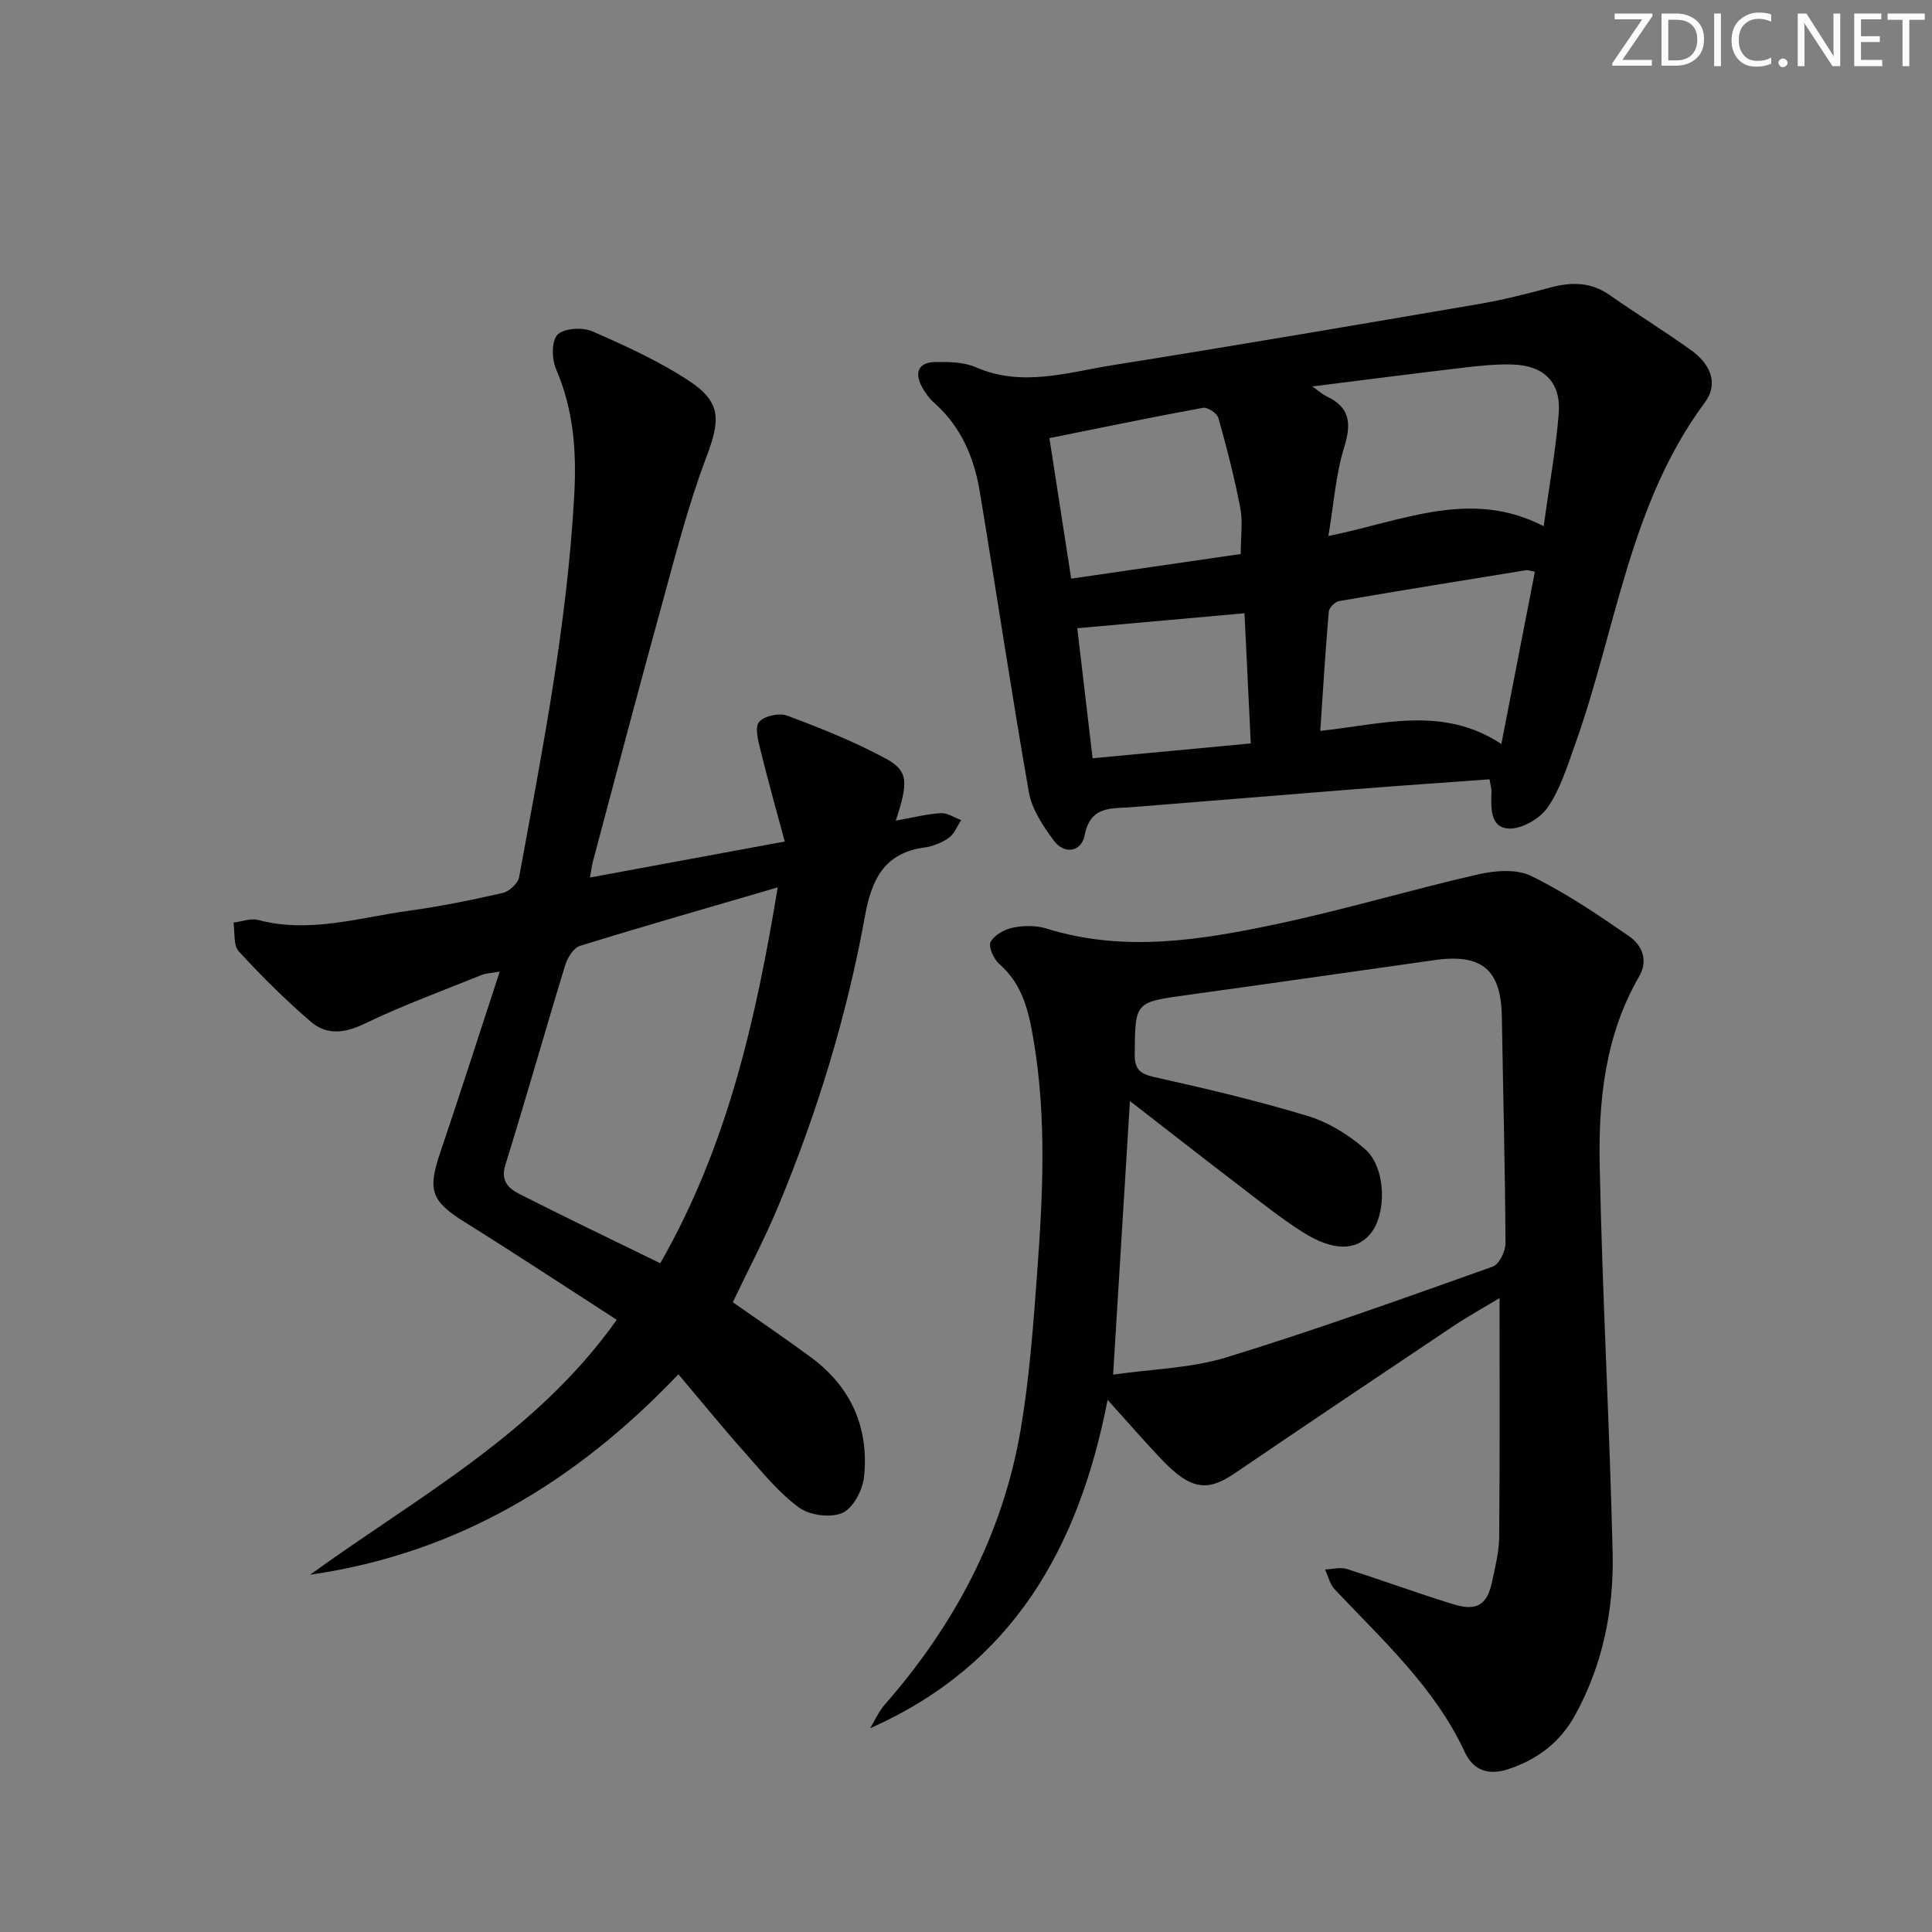<svg enable-background="new 0 0 400 400" viewBox="0 0 400 400" xmlns="http://www.w3.org/2000/svg"><rect x="0" y="0" width="400" height="400" fill="#808080" stroke="none"/><g fill="#fafbfc"><path d="m342.2 3.2-6.3 9.2h6.1v1.2h-8.2v-.5l6.2-9.1h-5.7v-1.2h7.8v.4z"/><path d="m344 13.7v-10.9h3.1c1.6 0 3 .5 4.1 1.4 1.1 1 1.6 2.2 1.6 3.9s-.5 3-1.6 4-2.5 1.5-4.2 1.5h-3zm1.4-9.6v8.4h1.6c1.4 0 2.5-.4 3.2-1.1.8-.8 1.2-1.8 1.2-3.2s-.4-2.4-1.2-3.1-1.8-1-3.1-1z"/><path d="m356.3 2.8v10.9h-1.4v-10.9z"/><path d="m366.6 13.2c-.8.4-1.8.6-3 .6-1.6 0-2.8-.5-3.7-1.5s-1.4-2.3-1.4-3.9c0-1.7.5-3.2 1.6-4.2s2.4-1.6 4-1.6c1 0 1.9.1 2.6.4v1.5c-.8-.4-1.6-.6-2.6-.6-1.2 0-2.2.4-3 1.2s-1.1 1.9-1.1 3.3c0 1.3.4 2.3 1.1 3.1s1.6 1.1 2.8 1.1c1.1 0 2-.2 2.8-.7v1.3z"/><path d="m368.2 13c0-.3.1-.5.3-.6.2-.2.4-.3.6-.3.3 0 .5.1.7.3s.3.4.3.6-.1.5-.3.6c-.2.2-.4.3-.7.3s-.5-.1-.6-.3c-.2-.2-.3-.4-.3-.6z"/><path d="m381.1 13.7h-1.7l-5.5-8.4c-.2-.2-.3-.5-.4-.7 0 .2.1.8.1 1.5v7.6h-1.4v-10.9h1.8l5.3 8.3c.3.4.4.6.4.8 0-.3-.1-.8-.1-1.6v-7.5h1.4v10.9z"/><path d="m389.7 13.7h-5.8v-10.9h5.6v1.2h-4.2v3.5h3.9v1.2h-3.9v3.7h4.4z"/><path d="m398.4 4.1h-3.1v9.6h-1.4v-9.6h-3.1v-1.3h7.7v1.3z"/></g><path d="m180.15 357.81c1-1.64 1.78-3.46 3.02-4.88 14.45-16.48 24.44-35.24 28.14-56.91 1.81-10.62 2.61-21.44 3.4-32.2 1.19-16.09 2.01-32.19-.69-48.28-1.01-6.05-2.23-11.68-7.13-15.96-1.15-1.01-2.31-3.56-1.8-4.55.75-1.44 2.89-2.61 4.62-2.97 2.22-.45 4.79-.49 6.93.18 16.05 5.01 31.99 2.4 47.76-.94 13.94-2.95 27.64-7.07 41.54-10.25 3.53-.81 8-1.19 11.03.29 7.11 3.46 13.76 7.97 20.3 12.48 2.68 1.85 4.06 4.95 2.08 8.37-7.02 12.13-8.42 25.58-8.15 39.07.53 26.77 2.06 53.51 2.68 80.28.27 11.72-2.05 23.19-7.8 33.61-3.07 5.56-7.84 9.25-14.06 11.21-4.18 1.32-7.12-.1-8.73-3.57-6.26-13.48-17.07-23.23-26.98-33.76-.99-1.05-1.33-2.71-1.97-4.08 1.51-.06 3.14-.54 4.49-.11 7.43 2.34 14.75 5.07 22.2 7.34 4.76 1.45 6.89.02 7.88-4.67.65-3.08 1.45-6.2 1.48-9.31.15-16.41.07-32.83.07-49.44-2.87 1.74-6.44 3.71-9.82 5.97-15.06 10.07-30.1 20.17-45.09 30.36-5.6 3.81-9.08 3.32-14.97-2.84-3.54-3.7-6.88-7.58-11.26-12.42-5.98 30.77-19.77 54.98-49.17 67.98zm50.31-73.21c8.19-1.18 16.16-1.32 23.48-3.58 18.54-5.7 36.81-12.27 55.09-18.77 1.34-.47 2.68-3.18 2.67-4.85-.09-15.63-.5-31.27-.76-46.9-.16-9.72-4.09-13.1-13.86-11.73-17.08 2.4-34.16 4.88-51.25 7.23-10.89 1.5-10.78 1.42-10.9 12.15-.03 3.13.95 4.15 4.03 4.84 10.65 2.38 21.31 4.88 31.75 8.05 4.3 1.3 8.51 3.89 11.91 6.87 4.39 3.84 4.53 13.45 1.09 17.56-2.97 3.55-7.75 3.6-14.06-.41-4.34-2.76-8.39-5.99-12.48-9.12-7.6-5.81-15.13-11.7-23.23-17.98-1.18 19.03-2.29 37.19-3.48 56.64z" fill="#010102"/><path d="m140.46 284.53c-21.27 22.34-45.91 37.13-76.26 41.5 22.23-16.1 46.78-29.18 63.49-52.78-10.51-6.77-20.87-13.61-31.4-20.18-6.95-4.33-7.81-6.56-5.19-14.3 4.14-12.24 8.08-24.56 12.36-37.61-1.76.32-2.83.33-3.75.7-8.14 3.29-16.41 6.31-24.3 10.12-4.12 1.99-7.81 2.34-11.05-.44-5.27-4.53-10.24-9.46-14.93-14.58-1.15-1.26-.77-3.93-1.09-5.95 1.71-.21 3.56-.95 5.11-.54 10.59 2.81 20.78-.47 31.07-1.89 6.57-.9 13.09-2.23 19.56-3.7 1.34-.31 3.15-1.96 3.39-3.25 4.83-26.29 9.99-52.54 11.43-79.32.48-8.9-.16-17.54-3.78-25.9-.9-2.07-.95-5.89.33-7.14 1.39-1.35 5.19-1.55 7.24-.65 6.96 3.05 13.98 6.24 20.27 10.44 6.52 4.36 6.06 8.22 3.3 15.53-3.85 10.17-6.52 20.8-9.42 31.31-4.81 17.43-9.4 34.93-14.07 52.4-.24.9-.34 1.84-.62 3.38 13.46-2.49 26.41-4.88 40.32-7.45-1.78-6.63-3.51-12.77-5.03-18.97-.47-1.92-1.21-4.72-.28-5.79 1.07-1.25 4.17-1.92 5.81-1.31 6.96 2.61 13.93 5.38 20.45 8.91 4.66 2.53 4.66 4.91 2.04 12.84 3.29-.59 6.28-1.36 9.3-1.56 1.37-.09 2.83.94 4.24 1.45-.83 1.25-1.41 2.85-2.56 3.66-1.44 1.03-3.3 1.77-5.06 2.01-8.34 1.13-10.93 6.68-12.29 14.15-3.74 20.64-9.86 40.63-17.91 60-2.8 6.74-6.23 13.21-9.46 19.99 5.37 3.77 10.86 7.48 16.18 11.41 8.32 6.14 12.05 14.6 10.99 24.76-.28 2.72-2.26 6.47-4.48 7.45-2.44 1.08-6.79.51-9-1.12-4.21-3.09-7.63-7.34-11.14-11.31-4.65-5.21-9.05-10.63-13.81-16.27zm20.56-100.81c-14.28 4.18-27.64 8-40.92 12.1-1.32.41-2.58 2.4-3.05 3.91-4.22 13.79-8.14 27.68-12.42 41.45-1.03 3.32.68 4.89 2.86 6 9.57 4.86 19.26 9.5 29.21 14.36 13.83-24.16 19.76-50.19 24.32-77.82z" fill="#010102"/><path d="m308.39 161.35c-9.47.69-18.71 1.32-27.94 2.05-15.4 1.21-30.79 2.51-46.19 3.72-4.23.33-8.51-.34-9.7 5.85-.64 3.32-4.15 4.12-6.43 1-2.18-2.97-4.48-6.39-5.1-9.89-3.64-20.72-6.73-41.54-10.18-62.3-1.16-7.01-3.85-13.39-9.34-18.29-1.09-.97-2.02-2.23-2.7-3.52-1.58-3.03-.47-4.99 2.87-5.02 2.79-.03 5.86 0 8.34 1.08 9.58 4.18 18.96 1.07 28.31-.42 25.38-4.04 50.71-8.37 76.04-12.7 4.89-.84 9.73-2.07 14.53-3.36 4.39-1.19 8.44-1.21 12.35 1.53 5.58 3.9 11.39 7.49 16.92 11.46 3.78 2.71 5.8 6.73 2.79 10.8-15.74 21.23-18.38 47.33-27 71.2-1.57 4.35-2.97 8.95-5.56 12.67-1.6 2.3-5.36 4.47-8.02 4.33-3.93-.2-3.67-4.34-3.59-7.57.03-.8-.23-1.59-.4-2.62zm11.21-52.41c1.19-8.65 2.54-15.97 3.12-23.35.5-6.41-3.04-9.92-9.53-10.12-3.3-.1-6.63.23-9.92.62-10.15 1.19-20.29 2.51-31.58 3.92 1.64 1.16 2.22 1.71 2.91 2.02 4.97 2.29 5.22 5.69 3.68 10.64-1.72 5.57-2.12 11.54-3.25 18.3 15.38-3.09 29.42-9.86 44.57-2.03zm-46.25 42.38c12.92-1.37 25.37-5.28 37.49 2.72 2.4-12.36 4.66-23.96 6.94-35.67-.91-.16-1.4-.38-1.85-.31-12.91 2.09-25.82 4.17-38.7 6.39-.84.14-2.05 1.38-2.12 2.19-.7 8.03-1.18 16.08-1.76 24.68zm-16.47-36.62c0-3.58.46-6.64-.09-9.51-1.2-6.28-2.8-12.5-4.54-18.65-.27-.97-2.23-2.28-3.17-2.11-10.53 1.92-21.01 4.11-31.81 6.28 1.54 9.95 3.02 19.46 4.51 29.09 12.2-1.76 23.62-3.43 35.1-5.1zm.78 12.27c-11.83 1.06-23.11 2.07-34.62 3.1 1.11 9.44 2.13 18.08 3.17 26.92 11.22-1.05 21.73-2.04 32.75-3.07-.43-9-.84-17.56-1.3-26.95z" fill="#010102"/></svg>